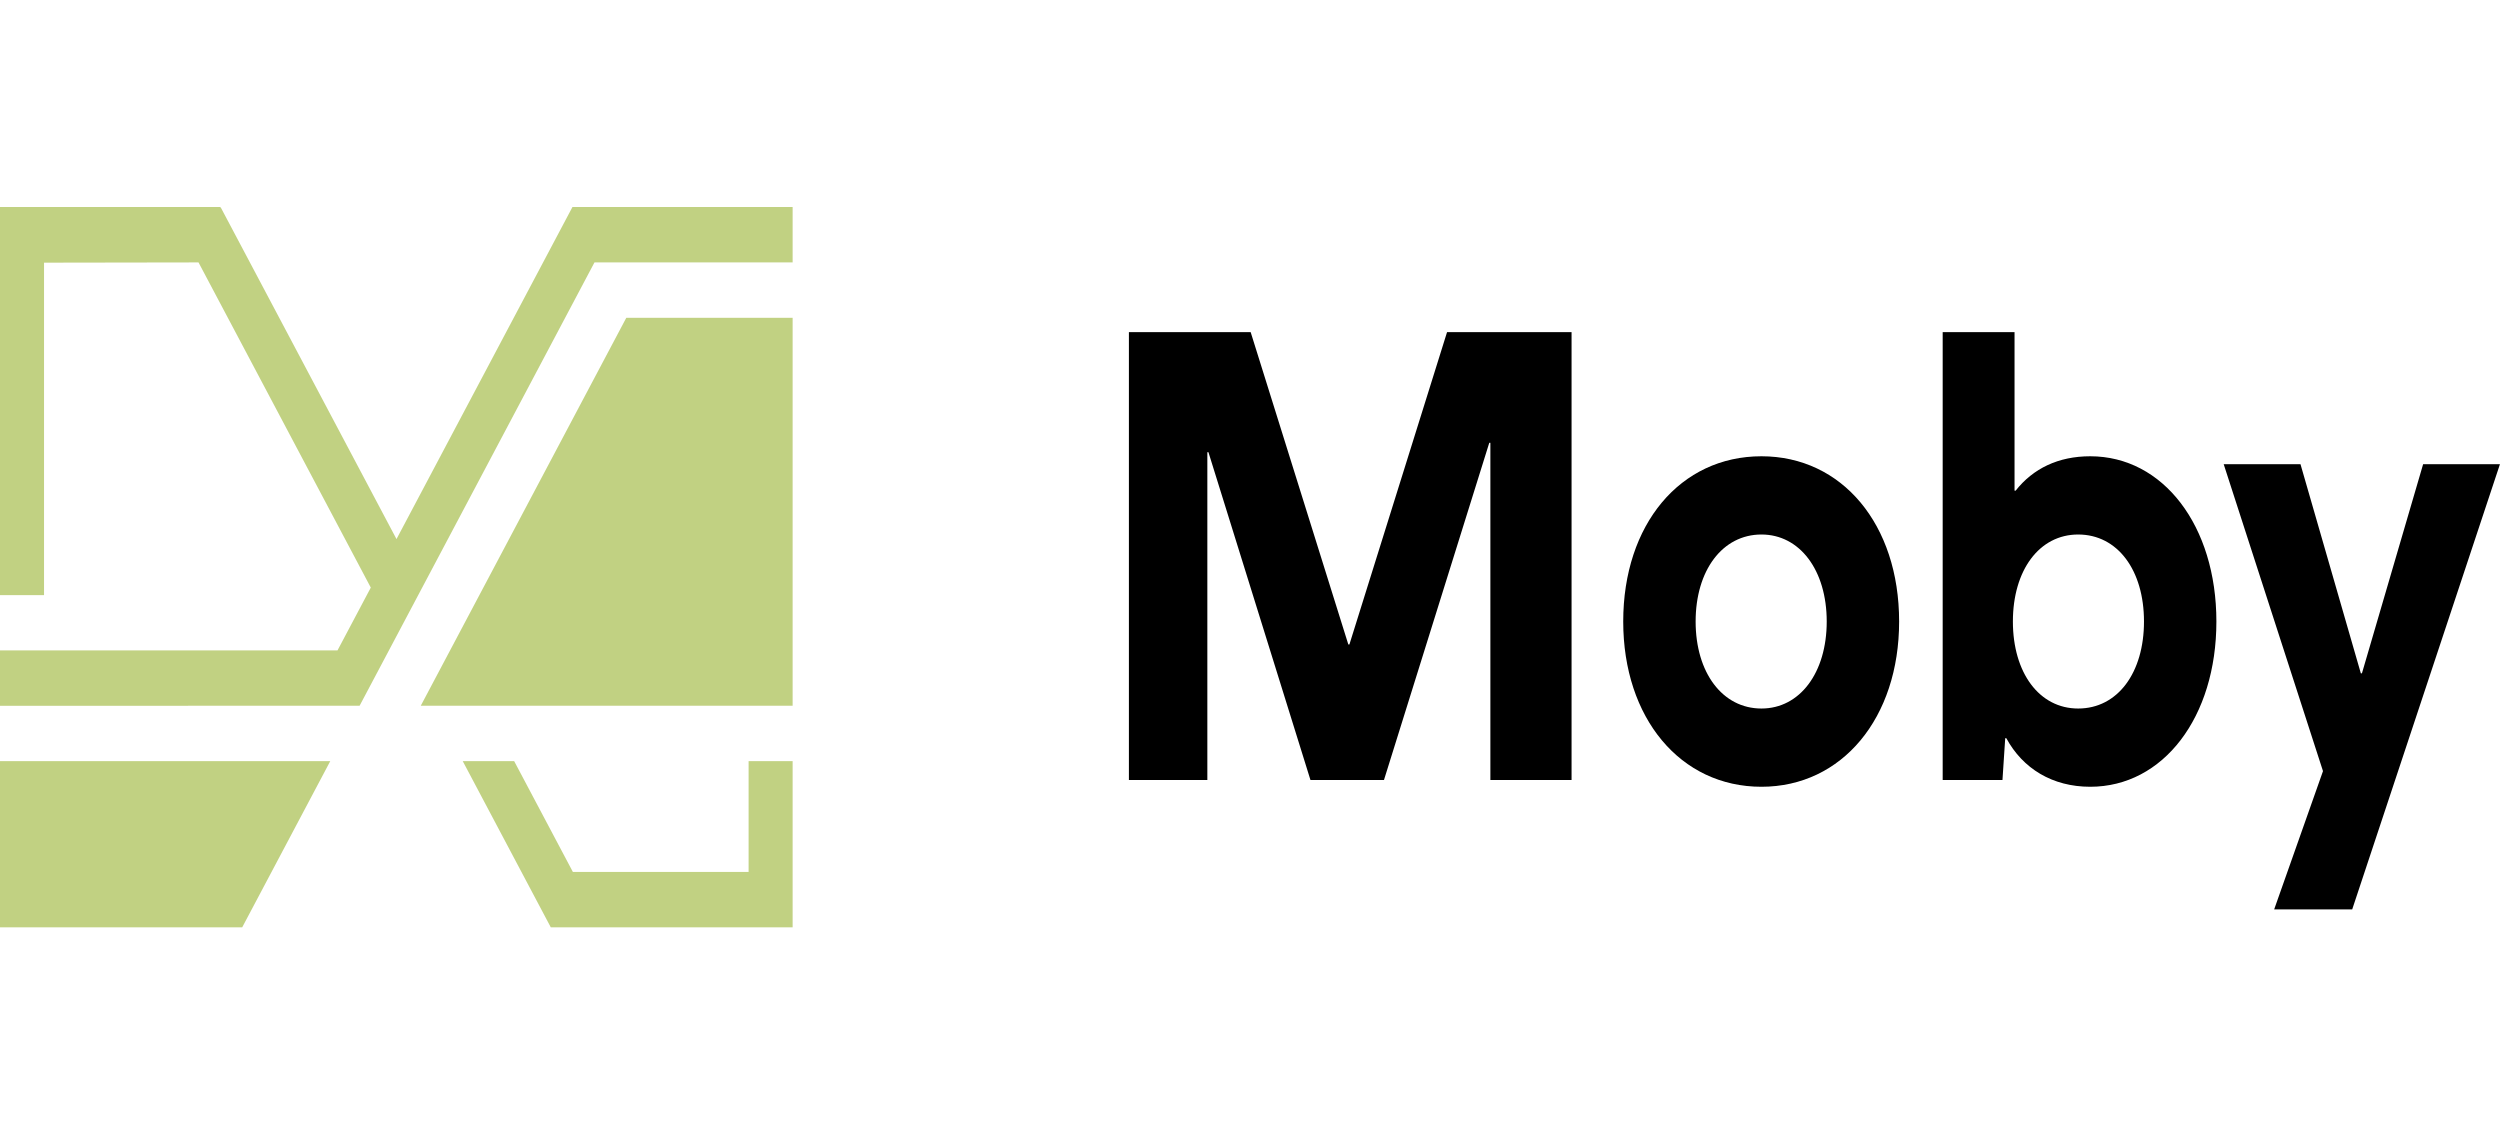 <svg width="8490" height="3852" viewBox="0 0 8490 3852" fill="none" xmlns="http://www.w3.org/2000/svg">
<path d="M5337.02 2648.95V1128.03H4914.17L4582.6 2188.55H4578.87L4247.3 1128.03H3833.77V2648.95H4100.14V1535.74H4103.87L4450.34 2648.95H4699.95L5057.6 1503.68H5061.33V2648.95H5337.02Z" fill="black"/>
<path fill-rule="evenodd" clip-rule="evenodd" d="M5512.47 2110.67C5512.47 1780.83 5706.2 1549.49 5981.89 1549.49C6255.71 1549.49 6449.43 1780.83 6449.43 2110.67C6449.43 2438.22 6255.71 2671.85 5981.89 2671.85C5706.2 2671.85 5512.47 2438.22 5512.47 2110.67ZM6203.55 2110.67C6203.55 1936.59 6112.27 1815.19 5981.89 1815.19C5849.63 1815.19 5758.35 1936.59 5758.35 2110.67C5758.35 2284.74 5849.63 2406.15 5981.89 2406.15C6112.27 2406.15 6203.55 2284.74 6203.55 2110.67Z" fill="black"/>
<path fill-rule="evenodd" clip-rule="evenodd" d="M6845.09 1666.3C6904.7 1590.71 6990.39 1549.49 7098.43 1549.49C7346.18 1549.49 7526.86 1785.42 7526.86 2110.67C7526.86 2435.93 7346.18 2671.85 7098.43 2671.85C6969.9 2671.85 6869.3 2610 6813.42 2506.93H6809.7L6800.39 2648.95H6597.34V1128.03H6841.37V1666.3H6845.09ZM6835.78 2110.67C6835.78 2284.75 6925.19 2406.14 7057.45 2406.14C7191.57 2406.14 7280.98 2284.75 7280.98 2110.67C7280.98 1936.59 7191.57 1815.19 7057.45 1815.19C6925.19 1815.19 6835.78 1936.59 6835.78 2110.67Z" fill="black"/>
<path d="M7988.1 3088.27L8489.76 1576.52H8228.9L8021.14 2286.58H8017.39L7812.49 1576.52H7551.71L7888.87 2618.7L7723.08 3088.27H7988.1Z" fill="black"/>
<path fill-rule="evenodd" clip-rule="evenodd" d="M2542.25 2584.76V2961.11H1945.28V2960.69L1746.07 2584.76H1571.42L1870.5 3149.29H2691.79V2584.76H2542.25Z" fill="#C1D182"/>
<path fill-rule="evenodd" clip-rule="evenodd" d="M0 2584.76V3149.29H822.49L1121.58 2584.76H0Z" fill="#C1D182"/>
<path fill-rule="evenodd" clip-rule="evenodd" d="M2126.84 1079.35L1428.97 2396.58H2691.79V1079.35H2126.84Z" fill="#C1D182"/>
<path fill-rule="evenodd" clip-rule="evenodd" d="M1944.07 703L1346.49 1830.71L748.922 703L747.723 706.031V703H0V2021.06H149.544V892.002L674.156 891.175L1259.2 1995.45L1146.14 2208.82H0V2397L1221.28 2396.58L2018.85 891.175H2691.79V703H1944.07Z" fill="#C1D182"/>
</svg>
